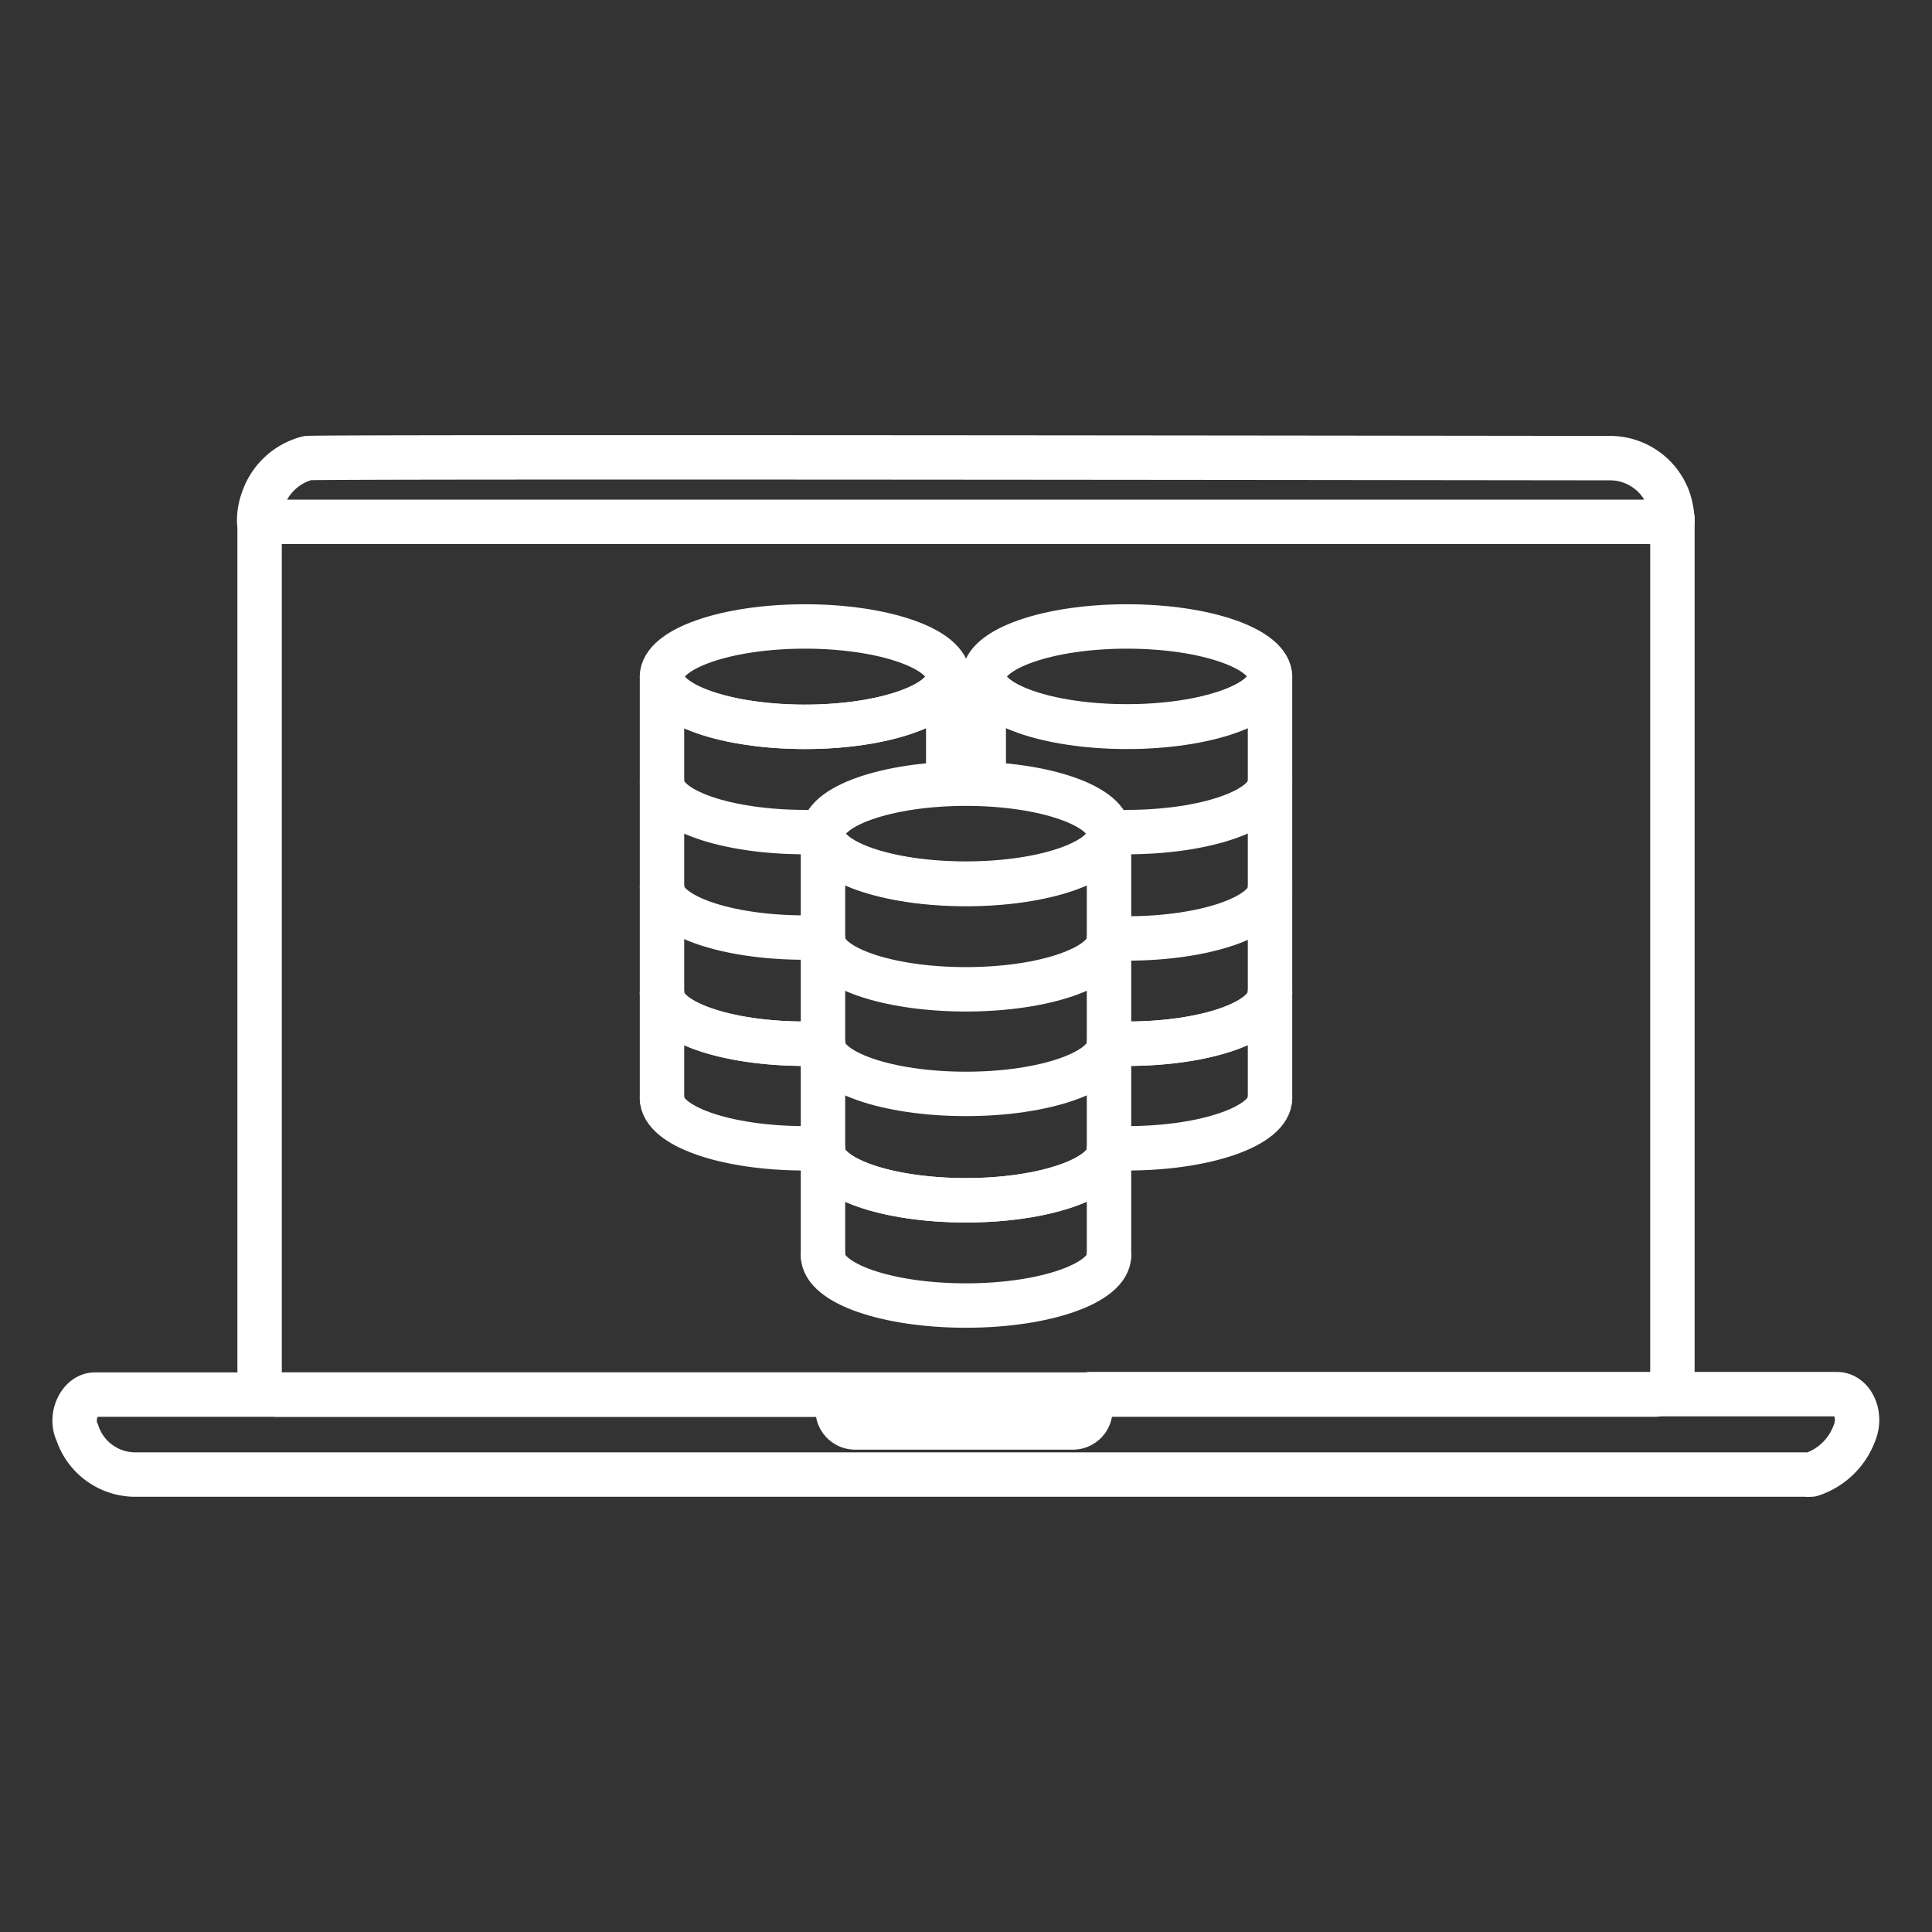 <?xml version="1.0" encoding="UTF-8"?> <svg xmlns="http://www.w3.org/2000/svg" id="a8171996-d37d-43f8-8a60-2cc330c74679" data-name="Graphics" width="87" height="87" viewBox="0 0 87 87"><rect x="0" y="0" width="87" height="87" fill="#333333" stroke="none"/><ellipse cx="36.25" cy="30.47" rx="6.44" ry="2.26" style="fill:none;stroke:#fff;stroke-linecap:round;stroke-linejoin:round;stroke-width:2px"></ellipse><path d="M36.25,37.47c-3.56,0-6.44-1-6.44-2.26" style="fill:none;stroke:#fff;stroke-linecap:round;stroke-linejoin:round;stroke-width:2px"></path><path d="M36.25,42.22c-3.56,0-6.44-1-6.44-2.26" style="fill:none;stroke:#fff;stroke-linecap:round;stroke-linejoin:round;stroke-width:2px"></path><path d="M36.25,47c-3.56,0-6.44-1-6.44-2.26" style="fill:none;stroke:#fff;stroke-linecap:round;stroke-linejoin:round;stroke-width:2px"></path><path d="M36.25,47c-3.56,0-6.44-1-6.44-2.26" style="fill:none;stroke:#fff;stroke-linecap:round;stroke-linejoin:round;stroke-width:2px"></path><path d="M36.25,51.71c-3.56,0-6.44-1-6.44-2.26" style="fill:none;stroke:#fff;stroke-linecap:round;stroke-linejoin:round;stroke-width:2px"></path><path d="M42.7,34.89V30.47c0,1.24-2.89,2.26-6.45,2.26s-6.44-1-6.44-2.26v19" style="fill:none;stroke:#fff;stroke-linecap:round;stroke-linejoin:round;stroke-width:2px"></path><ellipse cx="50.75" cy="30.47" rx="6.44" ry="2.26" style="fill:none;stroke:#fff;stroke-linecap:round;stroke-linejoin:round;stroke-width:2px"></ellipse><path d="M57.19,35.21c0,1.25-2.88,2.26-6.44,2.26" style="fill:none;stroke:#fff;stroke-linecap:round;stroke-linejoin:round;stroke-width:2px"></path><path d="M57.19,40c0,1.25-2.88,2.26-6.44,2.26" style="fill:none;stroke:#fff;stroke-linecap:round;stroke-linejoin:round;stroke-width:2px"></path><path d="M57.19,44.71C57.19,46,54.31,47,50.75,47" style="fill:none;stroke:#fff;stroke-linecap:round;stroke-linejoin:round;stroke-width:2px"></path><path d="M57.19,44.71C57.19,46,54.31,47,50.75,47" style="fill:none;stroke:#fff;stroke-linecap:round;stroke-linejoin:round;stroke-width:2px"></path><path d="M57.19,49.45c0,1.25-2.88,2.26-6.44,2.26" style="fill:none;stroke:#fff;stroke-linecap:round;stroke-linejoin:round;stroke-width:2px"></path><path d="M57.19,49.45v-19c0,1.24-2.88,2.26-6.44,2.26s-6.45-1-6.45-2.26v4.42" style="fill:none;stroke:#fff;stroke-linecap:round;stroke-linejoin:round;stroke-width:2px"></path><ellipse cx="43.5" cy="37.55" rx="6.44" ry="2.26" style="fill:none;stroke:#fff;stroke-linecap:round;stroke-linejoin:round;stroke-width:2px"></ellipse><path d="M49.94,42.29c0,1.25-2.88,2.26-6.44,2.26s-6.44-1-6.44-2.26" style="fill:none;stroke:#fff;stroke-linecap:round;stroke-linejoin:round;stroke-width:2px"></path><path d="M49.94,47c0,1.25-2.88,2.26-6.44,2.26s-6.44-1-6.44-2.26" style="fill:none;stroke:#fff;stroke-linecap:round;stroke-linejoin:round;stroke-width:2px"></path><path d="M49.94,51.79c0,1.25-2.88,2.26-6.44,2.26s-6.44-1-6.44-2.26" style="fill:none;stroke:#fff;stroke-linecap:round;stroke-linejoin:round;stroke-width:2px"></path><path d="M49.94,51.79c0,1.24-2.88,2.26-6.44,2.26s-6.44-1-6.44-2.26" style="fill:none;stroke:#fff;stroke-linecap:round;stroke-linejoin:round;stroke-width:2px"></path><path d="M49.94,56.53c0,1.25-2.88,2.26-6.44,2.26s-6.44-1-6.44-2.26" style="fill:none;stroke:#fff;stroke-linecap:round;stroke-linejoin:round;stroke-width:2px"></path><path d="M49.94,56.53v-19c0,1.25-2.88,2.26-6.44,2.26s-6.44-1-6.44-2.26v19" style="fill:none;stroke:#fff;stroke-linecap:round;stroke-linejoin:round;stroke-width:2px"></path><path d="M75.14,22.5a2.8,2.8,0,0,0-2.6-1.87c-1.8,0-58.43-.08-58.7,0a2.88,2.88,0,0,0-2,1.87,2.79,2.79,0,0,0-.17,1H75.31A3.27,3.27,0,0,0,75.14,22.5Z" style="fill:none;stroke:#fff;stroke-linecap:round;stroke-linejoin:round;stroke-width:2px"></path><line x1="11.69" y1="62.58" x2="11.69" y2="23.53" style="fill:none;stroke:#fff;stroke-linecap:round;stroke-linejoin:round;stroke-width:2px"></line><line x1="74.54" y1="62.8" x2="12.46" y2="62.8" style="fill:none;stroke:#fff;stroke-linecap:round;stroke-linejoin:round;stroke-width:2px"></line><path d="M75.31,23.35V62.58" style="fill:none;stroke:#fff;stroke-linecap:round;stroke-linejoin:round;stroke-width:2px"></path><path d="M82.72,62.78l-33.62,0v.71a.79.79,0,0,1-.79.79h-9.8a.79.79,0,0,1-.79-.79V62.8l-33.44,0c-.69,0-1.15,1-.8,1.71h0A2.75,2.75,0,0,0,6,66.4c3.74,0,70.82,0,74.55,0h.73a1.45,1.45,0,0,0,.29,0,3.08,3.08,0,0,0,1.93-1.85C83.86,63.7,83.4,62.78,82.72,62.78Z" style="fill:none;stroke:#fff;stroke-linecap:round;stroke-linejoin:round;stroke-width:2px"></path></svg> 